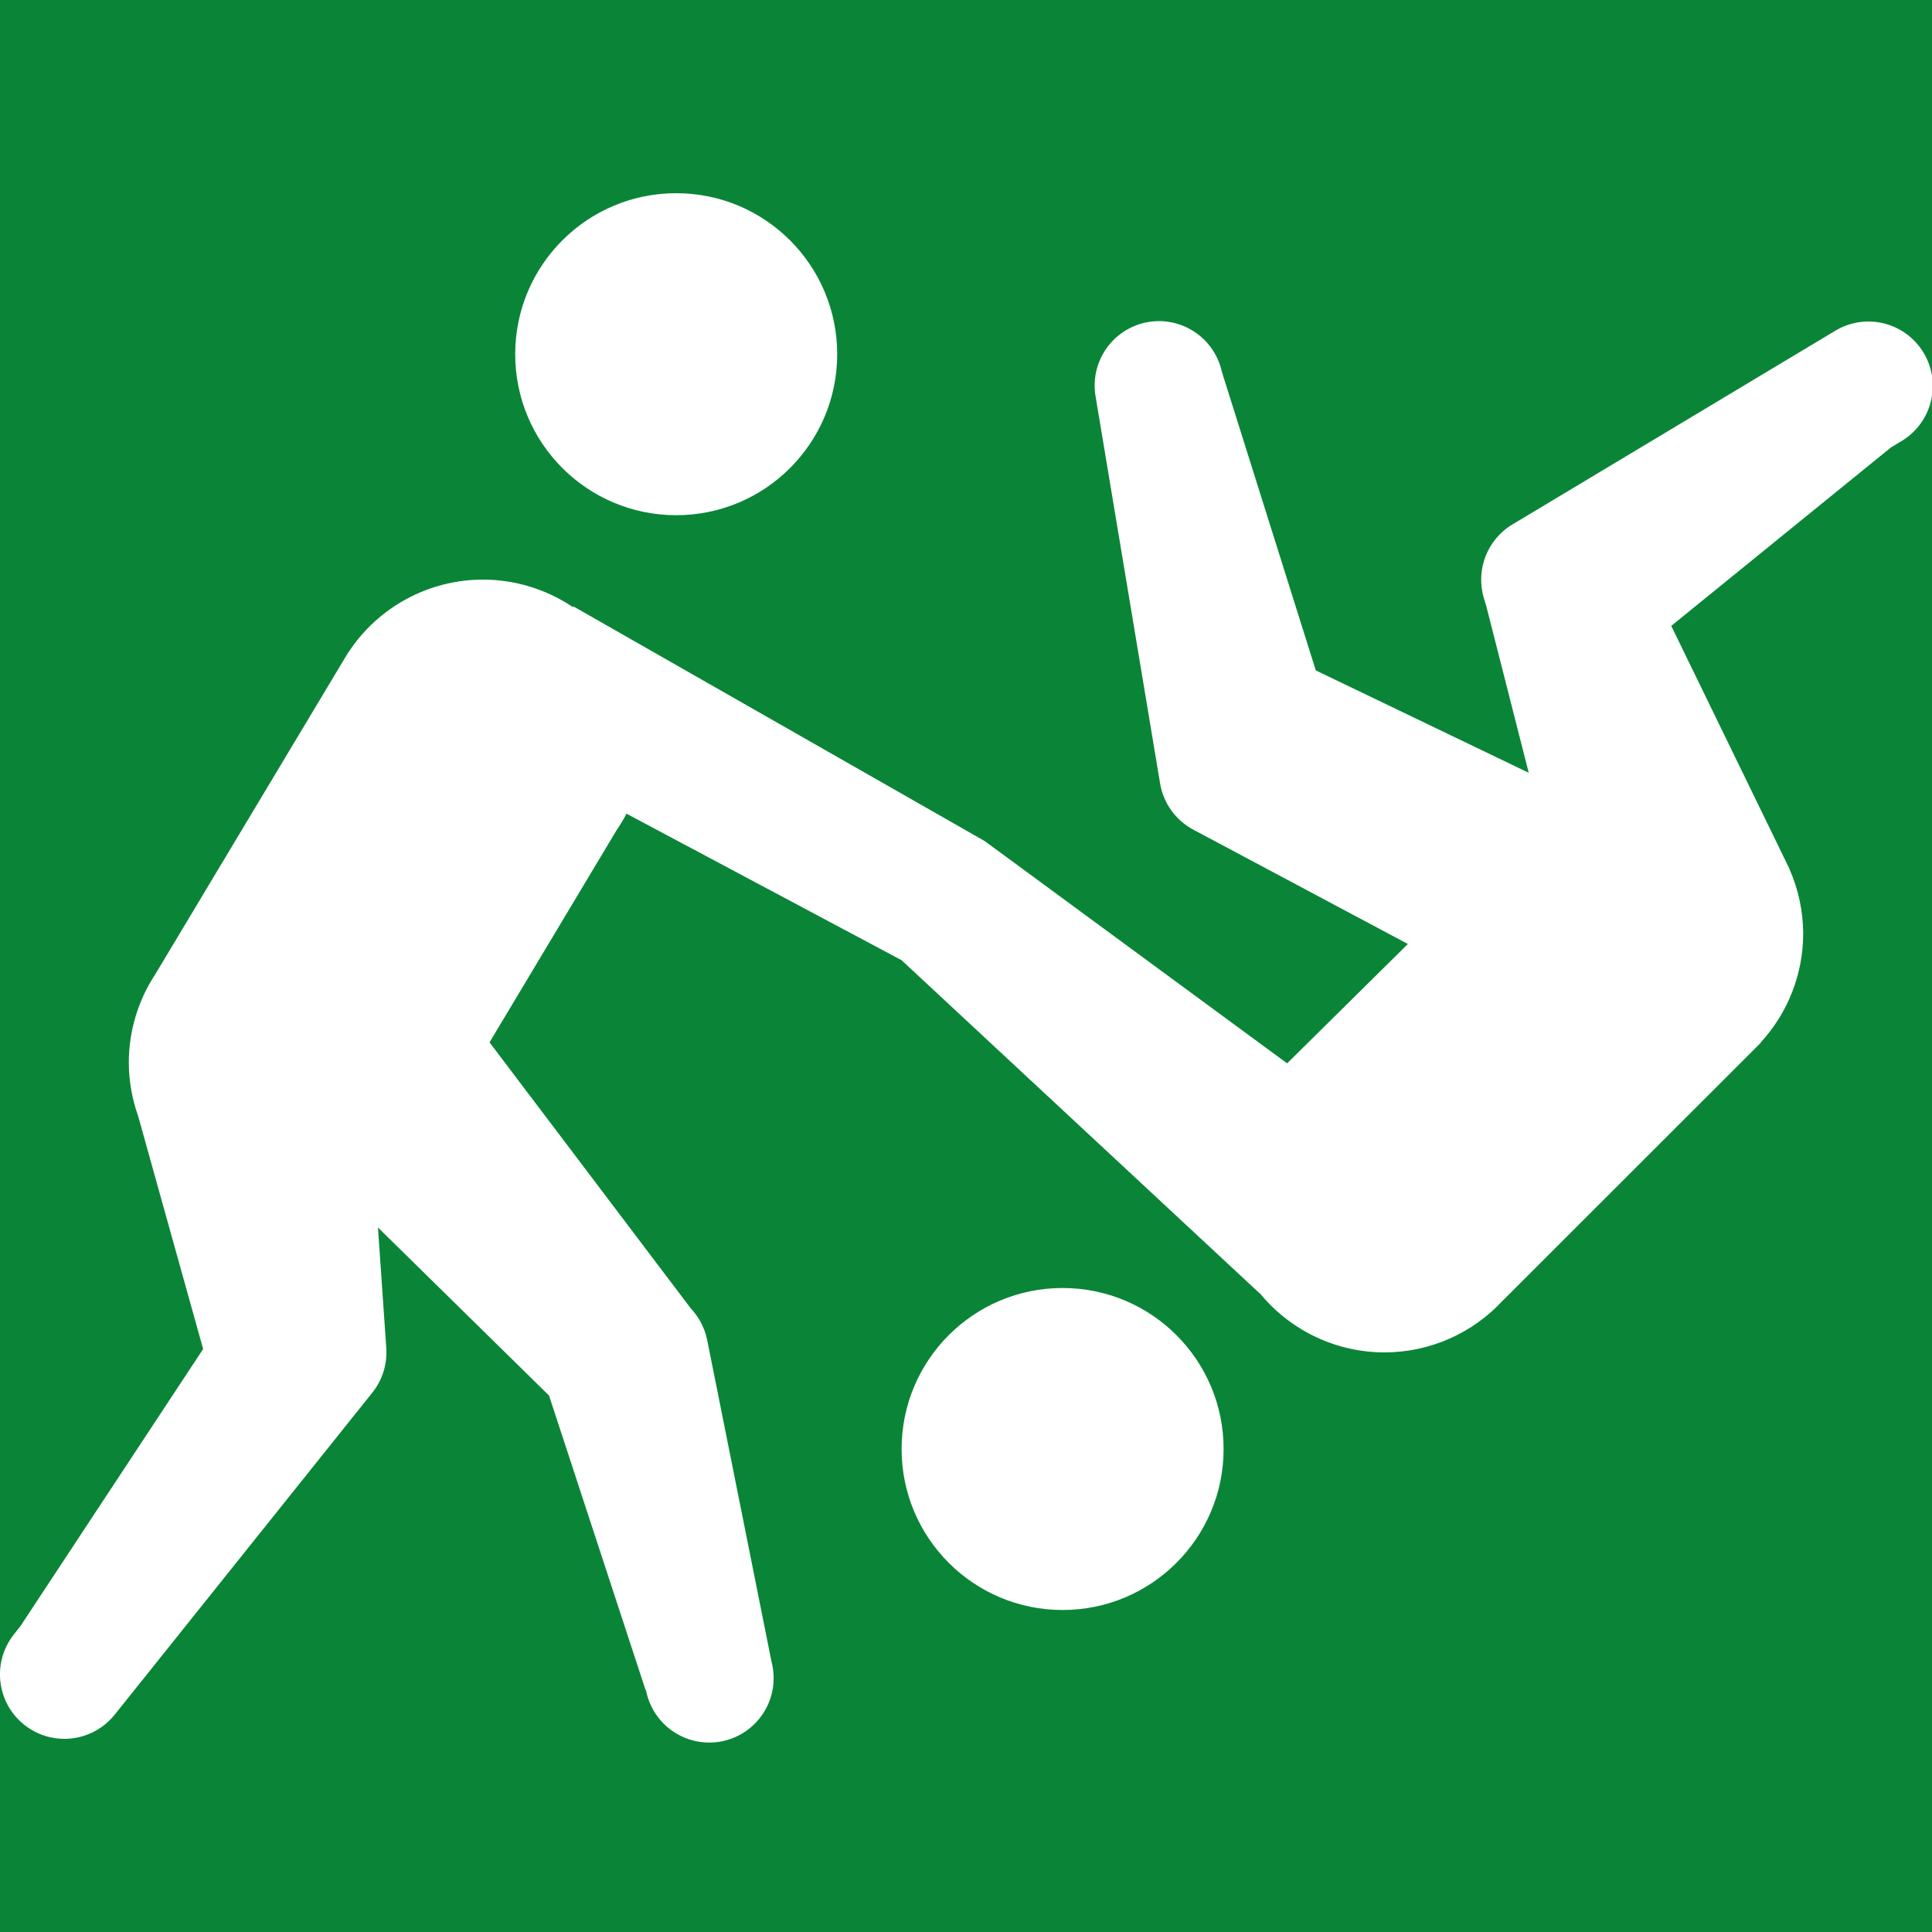 <?xml version="1.0" encoding="UTF-8"?>
<svg xmlns="http://www.w3.org/2000/svg" xmlns:xlink="http://www.w3.org/1999/xlink" viewBox="0 0 240 240" width="240px" height="240px">
<g id="surface2250542">
<rect x="0" y="0" width="240" height="240" style="fill:rgb(3.922%,52.157%,21.569%);fill-opacity:1;stroke:none;"/>
<path style=" stroke:none;fill-rule:nonzero;fill:rgb(100%,100%,100%);fill-opacity:1;" d="M 84 24 C 72.953 24 64 32.953 64 44 C 64 55.047 72.953 64 84 64 C 95.047 64 104 55.047 104 44 C 104 32.953 95.047 24 84 24 Z M 144.141 39.891 C 141.742 39.844 139.449 40.875 137.895 42.699 C 136.336 44.523 135.684 46.953 136.109 49.312 L 144.109 97.312 C 144.516 99.766 146.039 101.891 148.234 103.062 L 174.891 117.266 L 159.891 132.094 L 122.328 104.484 L 71.281 75.359 L 71.125 75.391 C 67.836 73.184 63.961 72.004 60 72 C 53.27 72.004 46.992 75.391 43.297 81.016 C 43.293 81.016 43.285 81.016 43.281 81.016 L 43.219 81.125 C 43.148 81.234 43.082 81.344 43.016 81.453 L 19.297 121.016 C 17.148 124.277 16.004 128.094 16 132 C 16.008 134.258 16.398 136.496 17.156 138.625 L 25.234 167.578 L 2.531 202.016 L 1.75 203 C -0.039 205.234 -0.496 208.25 0.543 210.914 C 1.582 213.578 3.965 215.484 6.793 215.914 C 9.621 216.344 12.465 215.234 14.25 213 L 46.25 173 C 47.504 171.434 48.121 169.453 47.984 167.453 L 46.953 152.484 L 68.203 173.359 L 80.188 209.922 L 80.234 209.906 C 80.762 212.789 82.824 215.152 85.605 216.066 C 88.391 216.984 91.453 216.305 93.586 214.293 C 95.723 212.285 96.586 209.273 95.844 206.438 L 87.844 166.438 C 87.66 165.551 87.328 164.699 86.859 163.922 C 86.859 163.918 86.859 163.91 86.859 163.906 L 86.828 163.875 C 86.539 163.395 86.199 162.941 85.812 162.531 C 85.793 162.504 85.77 162.48 85.75 162.453 L 60.812 129.484 L 76.578 103.156 C 77.035 102.488 77.453 101.797 77.828 101.078 L 112 119.281 L 156.672 160.844 C 156.684 160.859 156.691 160.875 156.703 160.891 C 160.504 165.398 166.102 168 172 168 C 177.605 167.992 182.949 165.637 186.734 161.5 L 186.75 161.5 L 218.094 130.172 C 218.219 130.047 218.344 129.922 218.469 129.797 L 218.719 129.547 L 218.719 129.5 C 222.105 125.82 223.988 121.004 224 116 C 223.992 113.234 223.414 110.5 222.297 107.969 L 222.297 107.938 L 207.609 77.75 L 234.906 55.578 L 236.109 54.859 C 239.219 53.055 240.746 49.398 239.84 45.918 C 238.934 42.438 235.812 39.992 232.219 39.938 C 230.691 39.918 229.188 40.336 227.891 41.141 L 187.891 65.141 C 184.754 67.016 183.289 70.777 184.328 74.281 L 184.625 75.266 L 189.906 96 L 163.453 83.281 L 151.781 46.172 C 150.988 42.566 147.832 39.973 144.141 39.891 Z M 132 160 C 120.953 160 112 168.953 112 180 C 112 191.047 120.953 200 132 200 C 143.047 200 152 191.047 152 180 C 152 168.953 143.047 160 132 160 Z M 132 160 "/>
</g>
</svg>
